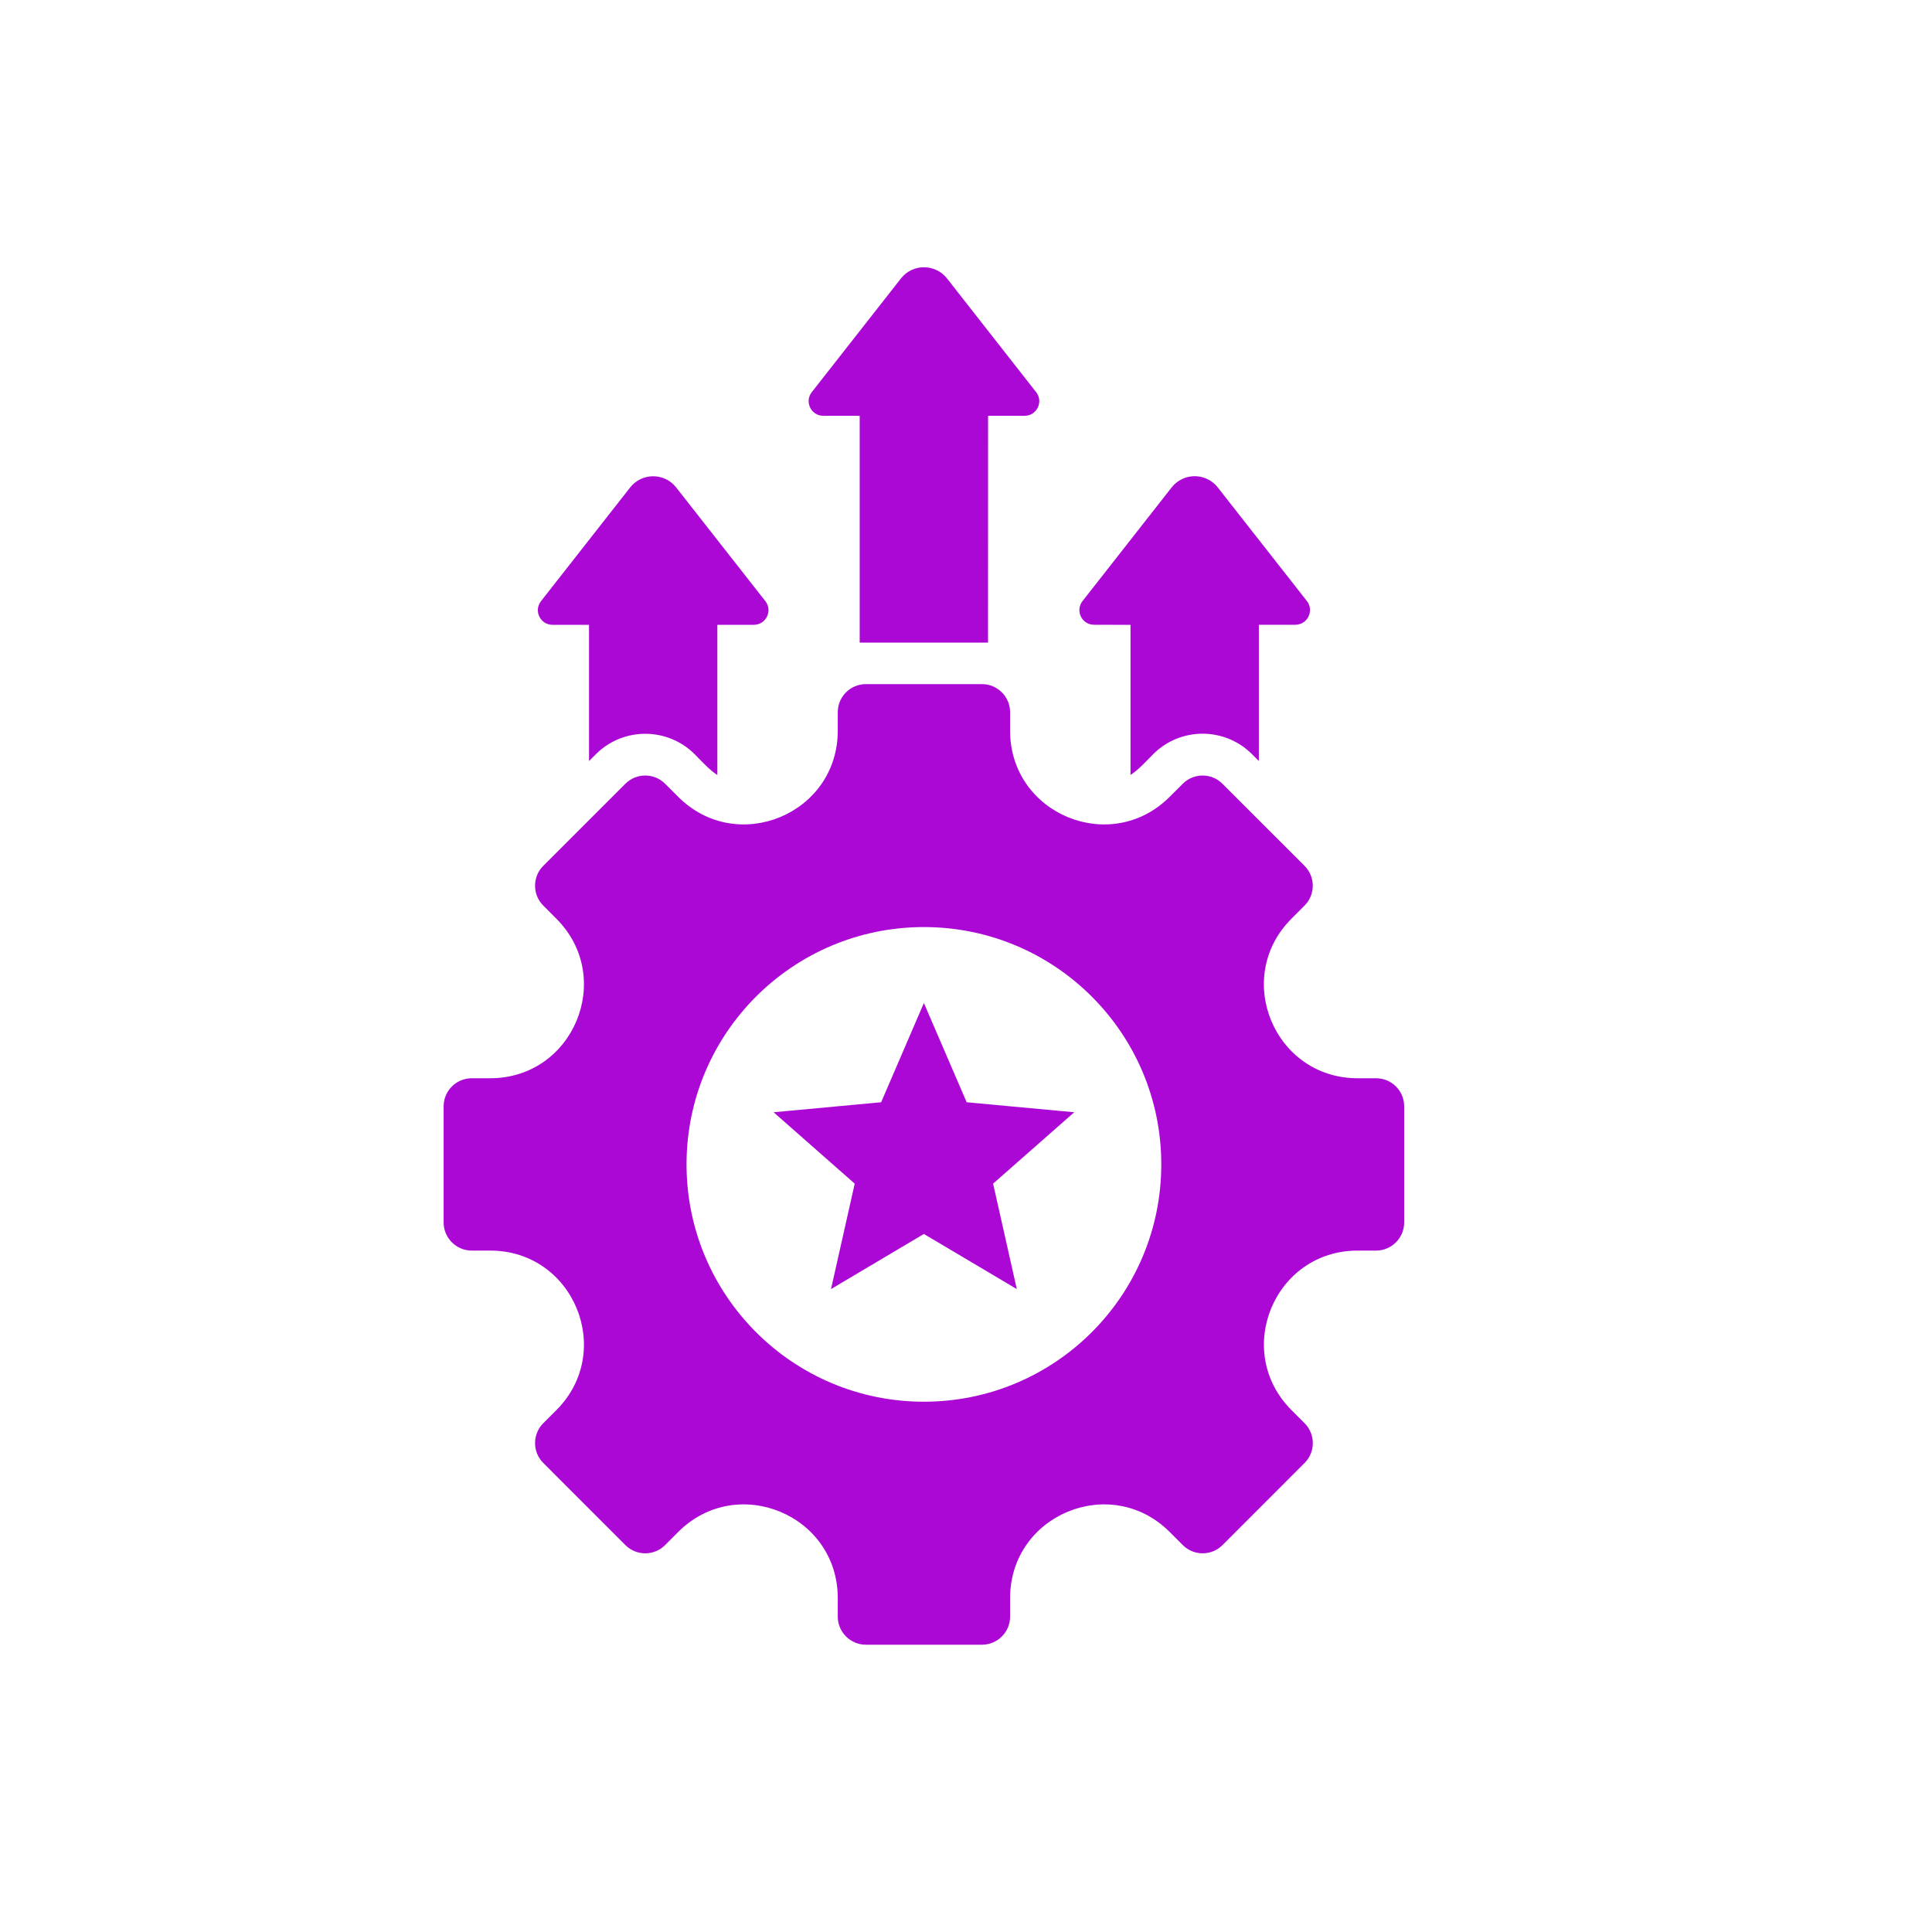 <svg width="40" height="40" viewBox="0 0 40 40" fill="none" xmlns="http://www.w3.org/2000/svg">
<path fill-rule="evenodd" clip-rule="evenodd" d="M23.406 12.936V16.045C23.563 15.946 23.739 15.752 23.877 15.613C24.44 15.05 25.357 15.05 25.92 15.613L26.063 15.756V12.935H26.818C27.072 12.935 27.213 12.643 27.058 12.444L25.212 10.091C24.969 9.782 24.501 9.782 24.258 10.091L22.413 12.444C22.257 12.643 22.397 12.935 22.652 12.935L23.406 12.937L23.406 12.936ZM25.308 16.226L27.01 17.927C27.236 18.153 27.236 18.522 27.01 18.748L26.739 19.02C25.518 20.24 26.382 22.324 28.107 22.324H28.491C28.811 22.324 29.072 22.585 29.072 22.904V25.311C29.072 25.63 28.81 25.892 28.491 25.892H28.108C26.383 25.892 25.519 27.975 26.74 29.196L27.011 29.467C27.237 29.694 27.237 30.062 27.011 30.288L25.31 31.99C25.084 32.216 24.715 32.216 24.489 31.99L24.217 31.718C22.997 30.498 20.913 31.362 20.913 33.087V33.471C20.913 33.791 20.651 34.052 20.333 34.052H17.926C17.607 34.052 17.345 33.79 17.345 33.471V33.087C17.345 31.362 15.262 30.498 14.041 31.718L13.77 31.99C13.543 32.216 13.175 32.216 12.948 31.99L11.247 30.288C11.021 30.062 11.021 29.694 11.247 29.467L11.518 29.196C12.739 27.975 11.875 25.892 10.15 25.892H9.766C9.447 25.892 9.185 25.63 9.185 25.311V22.904C9.185 22.585 9.447 22.324 9.766 22.324H10.15C11.875 22.324 12.739 20.24 11.518 19.02L11.247 18.748C11.021 18.522 11.021 18.153 11.247 17.927L12.948 16.226C13.175 16 13.543 16 13.77 16.226L14.041 16.497C15.261 17.718 17.345 16.854 17.345 15.129V14.745C17.345 14.424 17.607 14.164 17.926 14.164H20.333C20.651 14.164 20.913 14.426 20.913 14.745V15.129C20.913 16.854 22.997 17.718 24.217 16.497L24.489 16.226C24.714 16 25.084 16 25.308 16.226ZM21.052 26.689L20.561 24.506L22.241 23.028L20.014 22.821L19.128 20.766L18.243 22.821L16.016 23.028L17.696 24.506L17.205 26.689L19.128 25.548L21.052 26.689ZM19.128 19.194C16.415 19.194 14.214 21.393 14.214 24.107C14.214 26.821 16.415 29.021 19.128 29.021C21.843 29.021 24.043 26.822 24.043 24.107C24.043 21.393 21.843 19.194 19.128 19.194ZM17.799 8.609V13.305H20.456L20.457 8.609H21.213C21.466 8.609 21.608 8.317 21.452 8.119L19.607 5.765C19.364 5.456 18.895 5.456 18.653 5.765L16.807 8.119C16.651 8.317 16.792 8.609 17.046 8.609H17.799ZM14.851 12.936H15.607C15.86 12.936 16.002 12.645 15.846 12.446L14 10.093C13.758 9.783 13.289 9.783 13.046 10.093L11.201 12.446C11.045 12.645 11.185 12.936 11.44 12.936H12.195V15.757L12.338 15.614C12.901 15.052 13.818 15.052 14.381 15.614C14.519 15.752 14.695 15.948 14.852 16.046V12.936L14.851 12.936Z" fill="#AC08D5"/>
</svg>
